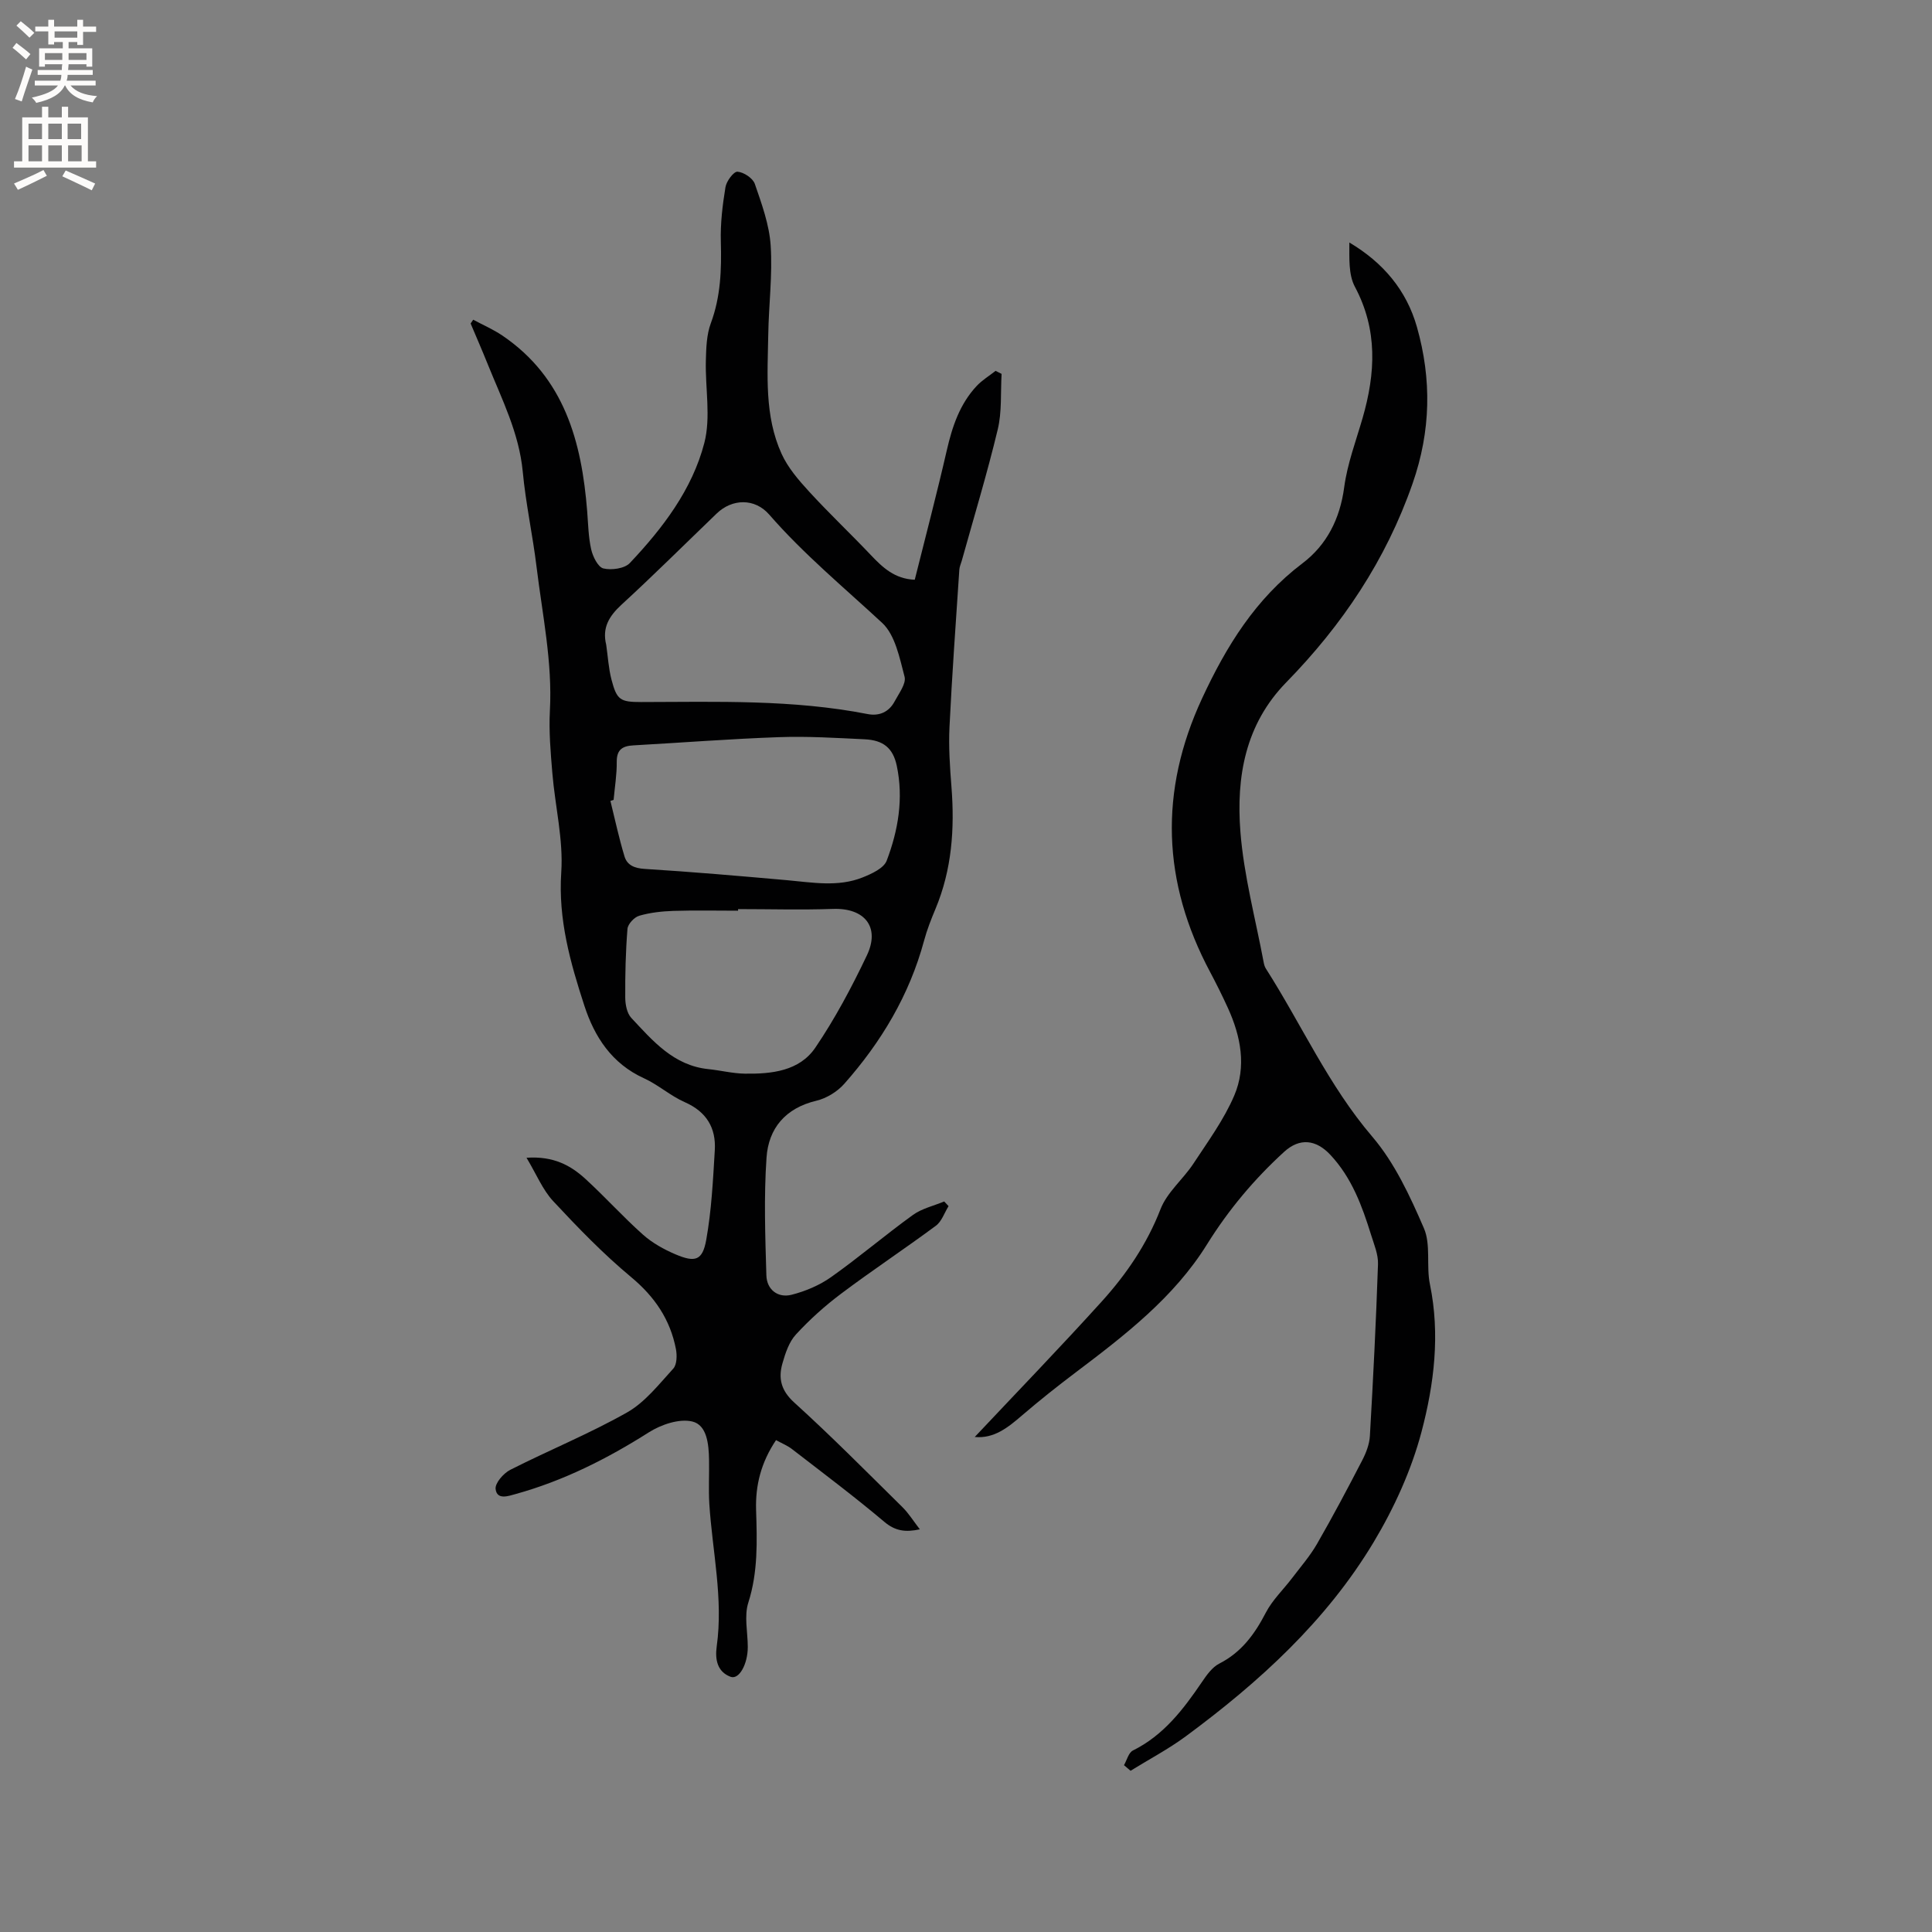 <svg enable-background="new 0 0 400 400" viewBox="0 0 400 400" xmlns="http://www.w3.org/2000/svg"><rect x="0" y="0" width="400" height="400" fill="#808080" stroke="none"/><path d="m160.67 298.16c-3.09 4.61-4.29 9.33-4.13 14.46.2 6.45.42 12.83-1.61 19.19-.89 2.78-.12 6.09-.11 9.16.01 3.55-1.8 6.86-3.57 6.19-2.75-1.04-3.24-3.58-2.86-6.31 1.38-9.91-.9-19.64-1.53-29.45-.19-3.05 0-6.13-.06-9.2-.06-3.16-.41-7.15-3.46-7.89-2.7-.65-6.47.63-9.02 2.25-8.65 5.49-17.67 10.02-27.54 12.76-1.49.41-3.9 1.31-4.17-1.04-.14-1.22 1.64-3.26 3.04-3.97 8-4.06 16.36-7.46 24.16-11.87 3.73-2.11 6.6-5.82 9.58-9.08.76-.83.8-2.73.56-4.02-1.18-6.13-4.39-10.86-9.28-14.93-5.76-4.79-11.03-10.24-16.15-15.74-2.18-2.35-3.45-5.54-5.51-8.97 5.63-.38 9.18 1.61 12.24 4.42 4.06 3.72 7.76 7.84 11.87 11.5 1.93 1.72 4.34 3.06 6.74 4.08 4.1 1.74 5.59 1.27 6.36-3.01 1.09-6.09 1.4-12.34 1.77-18.54.28-4.63-1.72-7.98-6.2-9.95-2.98-1.31-5.52-3.62-8.49-4.97-6.63-3.02-10.21-8.55-12.31-15-2.91-8.92-5.44-17.85-4.79-27.6.46-6.77-1.27-13.68-1.84-20.54-.36-4.31-.74-8.67-.51-12.97.54-10.04-1.55-19.81-2.75-29.66-.8-6.62-2.25-13.17-2.87-19.81-.76-8.01-4.32-14.98-7.24-22.22-1.14-2.83-2.36-5.63-3.55-8.45.18-.26.35-.53.53-.79 2.02 1.09 4.16 2.01 6.05 3.29 12.85 8.73 16.41 21.98 17.55 36.38.21 2.64.25 5.33.83 7.89.34 1.49 1.41 3.67 2.53 3.94 1.68.4 4.38.03 5.47-1.12 6.81-7.21 12.91-15.2 15.42-24.85 1.39-5.35.17-11.36.32-17.06.07-2.6.14-5.36 1.03-7.74 2.05-5.52 2.23-11.12 2.07-16.88-.11-3.76.35-7.57.96-11.29.2-1.24 1.7-3.26 2.49-3.2 1.29.09 3.18 1.34 3.59 2.53 1.43 4.15 3 8.45 3.28 12.77.4 6.09-.4 12.25-.5 18.38-.14 8.36-.82 16.86 2.76 24.73 1.31 2.88 3.52 5.44 5.69 7.81 4.13 4.51 8.59 8.72 12.8 13.16 2.45 2.58 4.93 4.93 9.08 5.1 2.24-8.96 4.58-17.84 6.63-26.78 1.13-4.93 2.68-9.58 6.18-13.33 1.13-1.21 2.61-2.1 3.93-3.14.41.21.83.42 1.24.63-.23 3.85.09 7.82-.8 11.51-2.19 9.13-4.93 18.14-7.45 27.19-.17.61-.46 1.2-.5 1.82-.72 10.87-1.51 21.73-2.04 32.61-.2 4.11.09 8.27.41 12.38.68 8.67.09 17.13-3.31 25.26-.9 2.15-1.76 4.33-2.36 6.57-3.04 11.27-8.87 21-16.53 29.65-1.44 1.63-3.68 3-5.79 3.5-6.39 1.52-9.89 5.72-10.3 11.78-.56 8.09-.27 16.26-.03 24.38.09 2.96 2.39 4.72 5.21 4.01 2.87-.73 5.79-1.96 8.19-3.66 5.78-4.09 11.18-8.71 16.93-12.86 1.86-1.35 4.31-1.89 6.49-2.8.3.32.6.65.9.97-.86 1.37-1.41 3.15-2.62 4.05-6.46 4.79-13.19 9.24-19.62 14.07-3.36 2.52-6.53 5.37-9.37 8.46-1.42 1.54-2.18 3.86-2.78 5.96-.89 3.1-.31 5.62 2.43 8.11 7.69 6.97 15 14.36 22.39 21.65 1.31 1.29 2.3 2.9 3.62 4.61-3.03.65-5.1.34-7.35-1.55-6.15-5.19-12.6-10.03-18.97-14.95-.98-.8-2.19-1.27-3.45-1.97zm-35.16-164.66c.35 2.4.48 4.86 1.09 7.2 1.11 4.24 1.81 4.65 6.16 4.65 15.67-.03 31.37-.55 46.88 2.49 2.42.47 4.43-.44 5.6-2.65.87-1.64 2.42-3.66 2.04-5.09-1.03-3.9-1.94-8.64-4.65-11.15-7.92-7.34-16.24-14.22-23.37-22.41-3.01-3.45-7.67-3.3-10.86-.24-6.57 6.32-13.03 12.75-19.74 18.91-2.58 2.38-4.02 4.78-3.15 8.29zm1.53 32.11c-.22.07-.44.14-.66.21.95 3.84 1.77 7.72 2.92 11.5.55 1.82 2.07 2.45 4.19 2.58 9.81.61 19.61 1.46 29.41 2.33 5.28.47 10.59 1.47 15.7-.57 1.87-.75 4.38-1.89 4.98-3.47 2.39-6.28 3.51-12.89 2.09-19.63-.78-3.7-2.8-5.32-6.67-5.5-5.9-.28-11.82-.65-17.71-.44-10.05.35-20.09 1.14-30.13 1.7-2.22.12-3.48.82-3.47 3.38.03 2.64-.41 5.27-.65 7.91zm25.77 22.61v.33c-4.45 0-8.9-.1-13.35.04-2.39.08-4.84.34-7.13 1.01-1.02.3-2.34 1.72-2.42 2.72-.38 4.73-.49 9.48-.46 14.23.01 1.42.35 3.22 1.24 4.18 4.46 4.77 8.78 9.88 15.97 10.62 2.52.26 5.03.9 7.55.94 5.53.08 11.29-.52 14.6-5.39 4.08-6.01 7.53-12.51 10.66-19.08 2.81-5.9-.47-9.87-7-9.64-6.54.23-13.1.04-19.66.04z" fill="#010102"/><path d="m232.71 365.46c.6-1.04.95-2.6 1.85-3.04 6.35-3.15 10.41-8.48 14.25-14.12.99-1.46 2.14-3.11 3.63-3.87 4.59-2.34 7.32-6.09 9.62-10.52 1.37-2.65 3.66-4.81 5.49-7.23 1.76-2.32 3.7-4.55 5.14-7.06 3.27-5.68 6.34-11.47 9.35-17.29.8-1.54 1.48-3.32 1.58-5.02.68-11.85 1.28-23.71 1.68-35.58.07-2.01-.82-4.09-1.44-6.09-1.86-5.98-3.98-11.78-8.4-16.52-2.99-3.21-6.37-3.59-9.6-.64-6.2 5.67-11.49 11.97-15.98 19.18-6.81 10.95-16.97 18.78-27.14 26.46-3.79 2.86-7.52 5.82-11.12 8.91-2.93 2.52-5.81 4.86-9.81 4.48 8.77-9.32 17.66-18.51 26.24-27.99 5.12-5.65 9.39-11.88 12.22-19.17 1.36-3.51 4.69-6.2 6.83-9.46 3-4.57 6.3-9.07 8.43-14.05 2.58-6.02 1.37-12.29-1.32-18.18-1.14-2.5-2.37-4.97-3.66-7.4-9.94-18.62-10.6-37.43-1.67-56.67 5.02-10.81 11.06-20.61 20.79-27.97 5.02-3.8 7.76-9.2 8.63-15.73.65-4.87 2.44-9.6 3.82-14.37 2.66-9.24 3.16-18.22-1.6-27.14-1.37-2.57-1.13-5.99-1.15-9.17 7.03 4.17 11.84 9.91 13.99 17.49 3.07 10.84 2.9 21.52-.9 32.41-5.53 15.87-14.57 29.31-26.16 41.17-8.52 8.72-10.36 19.63-9.49 30.9.71 9.12 3.15 18.12 4.84 27.16.08.41.21.84.43 1.19 7.39 11.57 12.97 24.2 22.04 34.81 4.63 5.42 7.81 12.3 10.68 18.94 1.48 3.41.46 7.81 1.25 11.62 2.14 10.36.87 20.65-1.73 30.51-2.1 7.95-5.66 15.77-9.91 22.86-9.79 16.32-23.68 28.97-38.87 40.19-3.62 2.67-7.64 4.79-11.47 7.16-.43-.38-.89-.77-1.36-1.16z" fill="#010102"/><g fill="#fcfbfa"><path d="m2.6 9.9.8-1c.9.7 1.9 1.4 2.9 2.3l-.9 1.1c-1.1-1-2-1.8-2.8-2.4zm.5 10.6c.9-2.1 1.6-4.3 2.3-6.7.4.2.8.4 1.3.6-.7 2.1-1.5 4.3-2.2 6.6zm.3-15.2.9-.9c1 .8 2 1.6 2.8 2.4l-1 1c-.9-.9-1.8-1.7-2.7-2.5zm12.6-1.2h1.2v1.4h2.7v1.1h-2.7v2.7h-1.2v-.6h-1.8v1.3h4.9v3.8h-1.2v-.5h-3.7c0 .4-.1.9-.1 1.2h5.1v1h-5.2c0 .5-.1.9-.2 1.2h6v1h-5.2c1.1 1.3 2.9 2 5.5 2.2-.4.4-.7.8-.9 1.3-2.9-.5-4.8-1.6-5.7-3.5h-.1c-.8 1.7-2.7 2.9-5.9 3.6-.2-.4-.6-.8-.9-1.1 2.8-.6 4.6-1.4 5.4-2.5h-4.8v-1h5.3c.1-.3.2-.7.2-1.2h-4.9v-1h5c0-.4 0-.8.1-1.2h-3.6v.5h-1.2v-3.8h4.9v-1.3h-1.8v.5h-1.2v-2.7h-2.7v-1h2.7v-1.4h1.2v1.4h4.8zm-6.7 8.3h3.6c0-.4 0-.9 0-1.4h-3.6zm1.9-4.6h4.8v-1.3h-4.7v1.3zm6.7 3.2h-3.7v1.4h3.7z"/><path d="m8.7 22.1h1.3v2.2h2.8v-2.2h1.3v2.2h4.1v9.1h1.7v1.3h-17v-1.3h1.7v-9.1h4.1zm.3 13.1.7 1.2c-1.8.9-3.8 1.9-6 2.9-.2-.4-.5-.8-.8-1.3 2.3-1 4.4-1.9 6.1-2.8zm-3.1-6.4h2.8v-3.2h-2.8zm0 4.6h2.8v-3.3h-2.8zm4.1-4.6h2.8v-3.2h-2.8zm0 4.6h2.8v-3.3h-2.8zm3.6 1.9c2.1.9 4.1 1.8 6.1 2.7l-.7 1.4c-2.2-1.1-4.2-2-6.1-2.9zm3.2-9.7h-2.8v3.2h2.8zm-2.7 7.8h2.8v-3.3h-2.8z"/></g></svg>